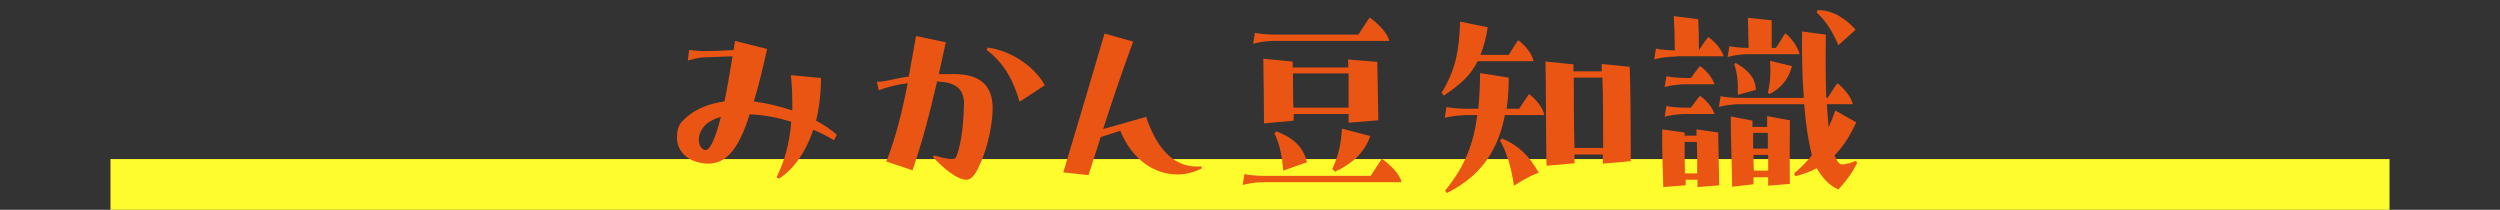 <?xml version="1.0" encoding="UTF-8"?>
<svg xmlns="http://www.w3.org/2000/svg" width="715" height="60" version="1.1" viewBox="0 0 715 60">
  <rect x="0" y="0" width="715" height="60" fill="#333333" stroke="none"/>
  <defs>
    <style>
      .cls-1 {
        fill: #fffc2e;
      }

      .cls-2 {
        fill: #ea5514;
      }
    </style>
  </defs>
  <!-- Generator: Adobe Illustrator 28.7.1, SVG Export Plug-In . SVG Version: 1.2.0 Build 142)  -->
  <g>
    <g id="_レイヤー_1">
      <g>
        <rect class="cls-1" x="31.6" y="45.5" width="651.8" height="14.5"/>
        <g>
          <path class="cls-2" d="M238.5,40.1c-1.8-1.1-3.8-2.1-5.9-3-2.1,6.3-5.5,11.2-9.8,14l-.7-.4c2.3-4.7,3.7-9.6,4.2-15.9-4-1.2-8.1-2-11.9-2.1-3.2,10.3-7.1,14.9-13.3,14-5.1-.7-7.5-4-7.5-7.3s1-4.4,2.9-6c2.6-2.3,6.4-3.8,10.7-4.4.8-3.7,1.6-8.8,2.3-12.9-2.7.1-5.5.2-8.1.3-1.6,0-3.7.7-4.7.9l.4-3c.8.1,2.7.3,4.4.3,2.7,0,5.5-.1,8.3-.3l.4-2.6,9.2,2.3c-1.3,5.8-2.5,10.8-3.8,15,3.7.5,7.5,1.4,11,2.6,0-3.1,0-6.4-.4-10.1l8.6.8c0,4.4-.5,8.5-1.4,12.2,2.3,1.2,4.3,2.6,5.9,4l-.7,1.5ZM206.2,33.4c-1.7.5-3.2,1.2-4.3,2.2-3.1,2.9-2.2,6.9-.3,7.3,1.4.3,3-3.2,4.6-9.6Z"/>
          <path class="cls-2" d="M283.9,30.9c0,4.2-1.3,10.7-3.2,15.1-1.3,3.1-2.5,5.4-4.3,5.4-2.7,0-6.6-3.3-9.6-6.5l.3-.4c4.6,1.2,6,1.2,6.3.5,1.8-4.1,2.2-11.3,2.3-14.8.2-4.5-2.1-6.7-7.7-6.9-2.3,10.1-4.2,17-7,25.4l-7.5-2.5c2.7-6.9,4.6-14.6,6.1-22.4-2.7.3-5.5,1-8.3,2l-.5-2.4c1.6,0,3.8-.5,6.1-1,1-.2,2-.4,3-.5.7-3.8,1.4-7.7,2.1-11.6l8.5,1.8c-.7,3.3-1.4,6.3-2,9.1,1.4,0,2.9,0,4.5,0,8,0,10.9,3.9,10.9,9.8ZM282.5,13.6c7.5,1,14,6.3,16.3,10.8l-7.2,4.7c-1.5-5.1-3.9-10.7-9.4-14.8l.3-.8Z"/>
          <path class="cls-2" d="M343.8,48.1c-2.3,1.2-4.7,1.8-7.1,1.8-6.5,0-12.9-4.2-16.3-12.5l-5.6,1.8c-1.5,4.6-2.7,8.6-3.5,10.9l-7.2-.8c4.3-14.2,8.1-27.2,11.8-39.7l8.2,2.3c-2.5,6.6-5.9,16.6-8.6,25l12.4-3.5v.4c3.2,9.1,8.1,14.4,15.7,13.8l.2.6Z"/>
          <path class="cls-2" d="M400.7,52.1c-1.3,0-5.9,0-7.5,0h-31.7c-2.7,0-4.9.5-6.1.8l.5-3.1c1.6.3,3.7.5,5.5.5h30.6c1.1-1.7,2.6-4,3.2-4.9,2.3,1.6,5.3,4.5,5.6,6.7ZM364.5,11.7c-2.7,0-4.9.5-6.1.8l.5-3.1c1.6.3,3.7.5,5.5.5h24.1c1.1-1.7,2.6-4,3.2-4.9,2.3,1.6,5.3,4.6,5.6,6.7-1.3,0-5.9,0-7.5,0h-25.2ZM393.9,17.6c.1,2.9.2,13.1.3,16.8l-8.5.7v-2.5h-15.7c0,.7,0,1.4,0,1.9l-8.5.8c0-3.2-.1-14.9-.2-18.5l8.4.8v1.7h15.9c0-1,0-1.9-.1-2.3l8.4.7ZM365.1,37.6c5.3,2,7.7,4.8,8.7,8.8l-6.8,2.4c-.3-3.6-.8-7.1-2.5-10.7l.5-.5ZM385.7,30.8c0-3,0-6.8,0-9.8h-15.9c0,2.9,0,6.7.1,9.8h15.8ZM381,48.4c2-4.4,2.5-7.3,2.8-11.6l8.1,2.1c-1.7,4.9-5.3,8-10.1,10.2l-.7-.7Z"/>
          <path class="cls-2" d="M412.9,27.3l-.6-.8c4-6.5,5-11.9,5.3-20.3l7.9,1.6c-.5,3.2-1.2,5.7-2.1,7.9h8.1c.9-1.5,2.1-3.4,2.7-4.2,2.2,1.6,4,4,4.4,6-1.3,0-4.6,0-6,0h-9.1c-.3,0-.6,0-.9,0-2.1,4.3-5.2,6.8-9.6,9.8ZM441.5,32.9c-1.3,0-4.6,0-6,0h-5.1c-2.2,11.6-8.2,18.1-16.6,22.3l-.5-.7c5.7-6.9,8.2-13.6,9.2-21.6h-3.2c-2.8.1-5.1.5-6.1.8l.5-3.1c1.2.3,3.7.5,5.5.5h3.6c.3-3.2.5-6.6.5-10.2l8.2,1.3c0,3.2-.2,6.2-.6,8.9h3.6c.9-1.4,2.2-3.4,2.8-4.2,2.2,1.6,4,4.1,4.4,6ZM429.6,39.6c4.7,2,7.7,4.9,10.5,9.8-2.4.8-4.5,2.1-7.1,3.7-.9-5.7-2.1-9.6-4-12.9l.6-.6ZM458.4,46.9v-2.7h-8.1c0,.8,0,1.7,0,2.5l-8,.7c-.2-9.6-.1-22.3-.3-29.8l8,.8v2h8.1c0-.8,0-1.5,0-2.1l8,.8c.2,5.6.3,14.5.3,27l-8,.7ZM458.5,42.3c0-7,0-14.3-.2-20.1h-8.2c0,5.9,0,12.5.2,20.1h8.2Z"/>
          <path class="cls-2" d="M479.2,16.2c-2.8,0-5.1.5-6.1.8l.5-3.1c1.2.3,3.6.5,5.4.5,0-3.2-.1-5.8-.3-9.8l7,.9c.1,2.7.2,4.8.2,8.8.9-1.3,2-3,2.7-3.7,2.2,1.6,3.8,3.7,4.4,5.5-1.3,0-4.6,0-6,0h-7.6ZM491.4,37.9c.1,5,.2,8.7.3,15.1l-6.2.5v-2.1h-3.4c0,.5,0,1,0,1.6l-6.4.5c-.2-6.4-.4-11.6-.3-16.5l6.4.9v.9h3.4c0-.6,0-1.2,0-1.8l6.3.9ZM490.3,24.1c-1.3,0-4.4,0-5.8,0h-2.3c-2.8,0-5.2.5-6.1.8l.5-3.1c1.2.3,3.7.5,5.5.5h1.5c.9-1.2,1.9-2.7,2.6-3.4,2.3,1.6,3.6,3.6,4.2,5.3ZM490.3,32.6c-1.3,0-4.4,0-5.8,0h-2.3c-2.8,0-5.2.5-6.1.8l.5-3.1c1.2.3,3.7.5,5.5.5h1.5c.9-1.2,1.9-2.7,2.6-3.4,2.3,1.6,3.6,3.6,4.2,5.3ZM485.4,49.6c0-3.1,0-5.9-.1-9h-3.5c0,3.1,0,5.5.1,9h3.5ZM531.3,46.3c-1.6,3.2-2.7,4.7-5.5,7.9-2.5-1-4.8-3.5-6.2-6.1-1.8,1-3.8,1.7-6.1,2.3l-.4-.8c2-1.7,3.7-3.4,5.1-5.2-1-3.9-1.8-9-2.2-14.6h-18.3c-2.8,0-5.2.5-6.1.8l.5-3.1c1.1.3,3.7.5,5.5.5h18.3c-.5-6.4-.6-13.2-.5-19l6.8.9c-.1,6-.1,12.4.1,18.1h.4c1-1.4,2.1-3.4,2.8-4.2,2.1,1.6,4,4.1,4.4,6-1.3,0-4.6,0-6,0h-1.4c.1,2.3.3,4.5.5,6.6.7-1.6,1.3-3.1,1.9-4.8l6,3.4c-1.6,3.4-3.5,6.7-6.2,9.4,0,0,0,.2.1.3.8,1.7,1.2,2.5,2.5,2.3,1.2-.2,2.1-.4,3.4-1l.5.5ZM500.2,15.5c-2.8,0-5.1.5-6.1.8l.5-3.1c1.2.3,3.7.5,5.5.5-.1-3.5-.1-5.4-.2-8.6l6.8.7c0,2.1,0,4,0,7.9h1.2c1-1.4,2.1-3.4,2.7-4.2,2,1.6,3.6,4.1,4.1,6-1.3,0-4.3,0-5.7,0h-8.8ZM511.9,34.4c0,7.6-.1,9.9,0,18.2l-6.2.5v-2.4h-4.2c0,.7,0,1.3,0,2l-6.1.7c-.1-6.1-.4-14-.4-20.1l6.2,1.2v1.8h4.2c0-1,0-2,0-3.1l6.4,1.2ZM497,27c.1-3.1,0-5.5-1-8.7l.4-.3c3.8,2.2,5.6,4.3,5.8,7.7l-5.1,1.4ZM501.4,38c0,1.4,0,2.8,0,4.5h4.2c0-1.5,0-2.9,0-4.5h-4.2ZM505.7,48.8c0-1.6,0-3.1,0-4.5h-4.2c0,1.3,0,2.8.1,4.5h4.2ZM505.6,26.5c.7-2.9.9-5.7.6-9.1l6.3,1.5c-.8,3.1-2.5,6-6.4,8l-.5-.4ZM525.8,13c-1.4-3.3-3.1-6.5-6.2-9.4l.2-.7h.1c4.8,0,8.5,3,10.8,5.6l-4.9,4.4Z"/>
        </g>
      </g>
    </g>
  </g>
</svg>